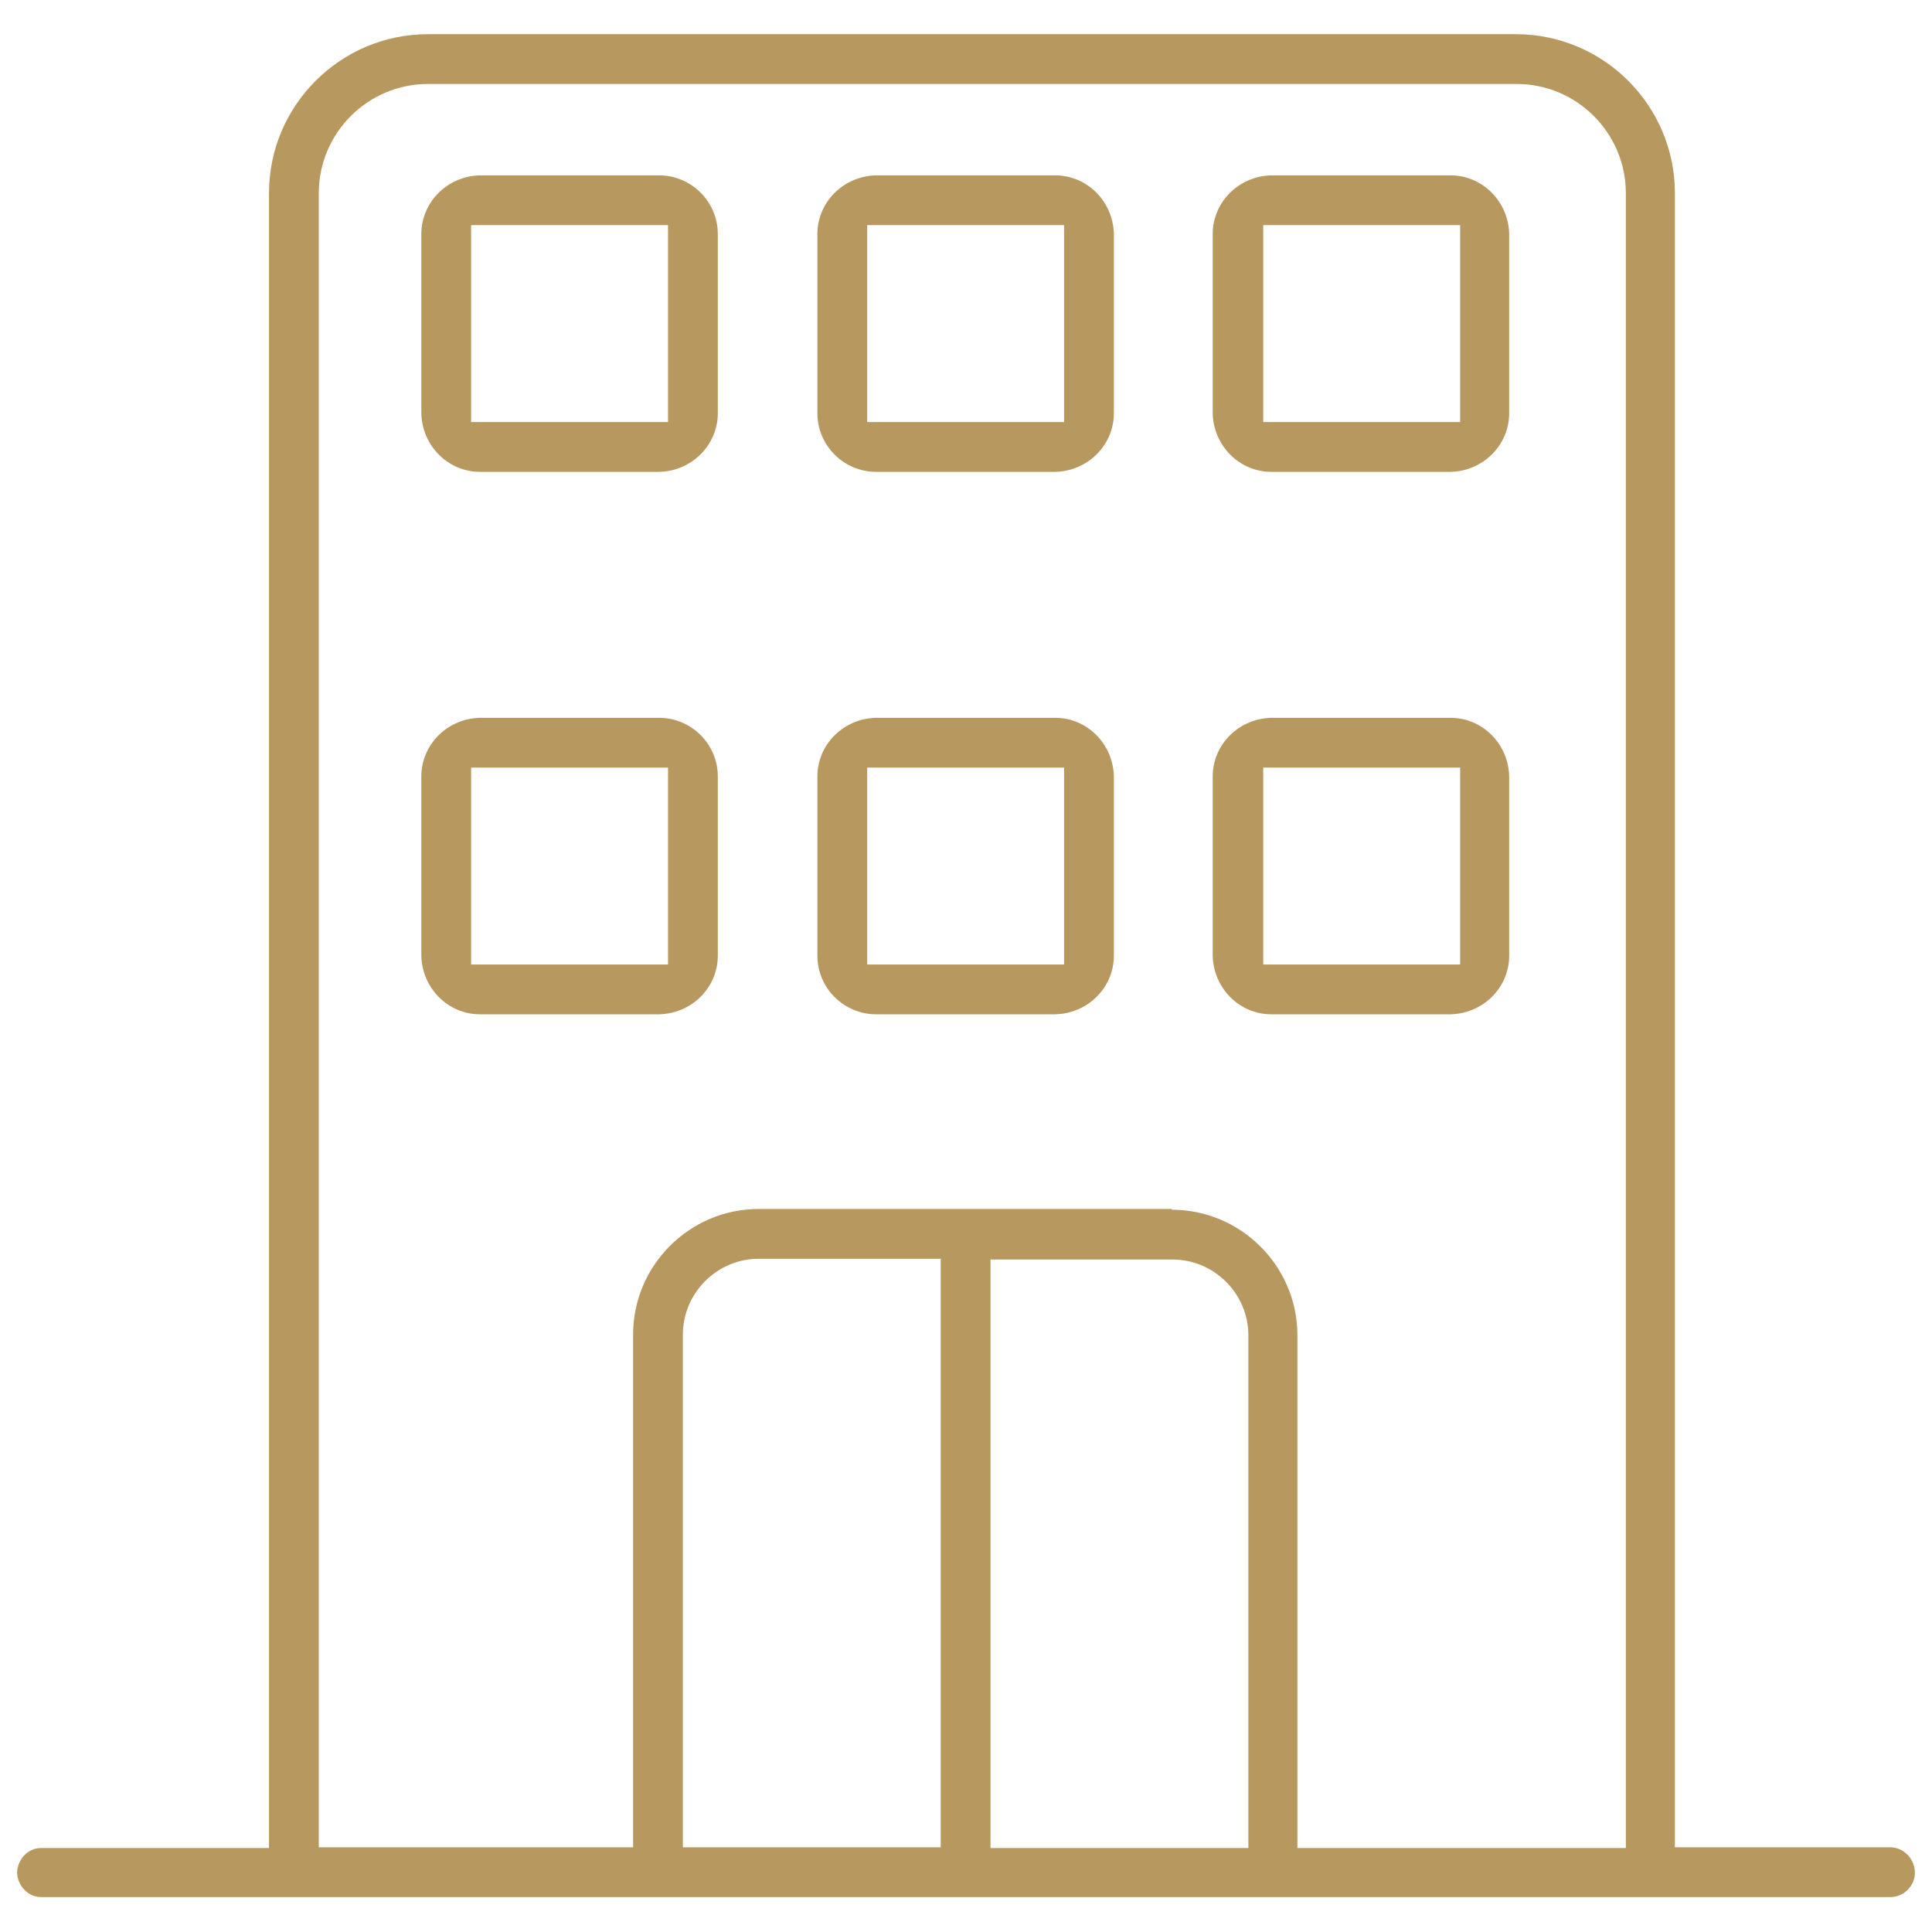 <svg xmlns="http://www.w3.org/2000/svg" viewBox="0 0 26 26">
    <path d="M.55,25.53c-.17,0-.31-.15-.32-.32,0-.18.14-.34.32-.34h3.07V2.6c0-1.18.96-2.14,2.14-2.14h14.64c1.18,0,2.14.96,2.14,2.14v22.26h2.89c.09,0,.17.03.24.1.06.06.1.15.1.24,0,.18-.15.33-.33.33H9.11c-3.67,0-6.95,0-8.56,0ZM15.77,16.28c.93,0,1.69.76,1.69,1.69v6.9h4.42V2.6c0-.81-.66-1.47-1.47-1.47H5.76c-.81,0-1.47.66-1.47,1.47v22.26h4.23v-6.9c0-.93.76-1.69,1.69-1.69h5.56ZM13.33,24.87h3.47v-6.9c0-.56-.46-1.02-1.02-1.02h-2.45v7.92ZM10.21,16.94c-.56,0-1.02.46-1.02,1.02v6.9h3.47v-7.92h-2.45Z" style="fill: #b7995f;"/>
    <path d="M6.46 6.35c-.43 0-.78-.35-.79-.79v-2.41c0-.43.35-.78.79-.79h2.41c.43 0 .79.35.79.79v2.41c0 .43-.35.78-.79.79h-2.41ZM6.34 5.68h2.65v-2.65h-2.65v2.65ZM11.79 6.35c-.43 0-.79-.35-.79-.79v-2.41c0-.43.35-.78.79-.79h2.41c.43 0 .78.35.79.79v2.41c0 .43-.35.78-.79.79h-2.41ZM11.67 5.68h2.65v-2.65h-2.65v2.65ZM17.11 6.35c-.43 0-.78-.35-.79-.79v-2.41c0-.43.35-.78.79-.79h2.41c.43 0 .78.35.79.79v2.41c0 .43-.35.78-.79.79h-2.41ZM17 5.68h2.65v-2.65h-2.65v2.65ZM6.46 13.65c-.43 0-.78-.35-.79-.79v-2.41c0-.43.35-.78.79-.79h2.41c.43 0 .79.35.79.79v2.41c0 .43-.35.78-.79.79h-2.41ZM6.34 12.98h2.65v-2.65h-2.65v2.65ZM11.79 13.65c-.43 0-.79-.35-.79-.79v-2.41c0-.43.35-.78.79-.79h2.41c.43 0 .78.35.79.79v2.41c0 .43-.35.78-.79.79h-2.41ZM11.67 12.98h2.65v-2.65h-2.65v2.65ZM17.11 13.65c-.43 0-.78-.35-.79-.79v-2.41c0-.43.35-.78.79-.79h2.41c.43 0 .78.35.79.79v2.41c0 .43-.35.78-.79.79h-2.41ZM17 12.98h2.65v-2.65h-2.65v2.65Z" style="fill: #b7995f;"/>
    <rect width="26" height="26" style="fill: none;"/>
</svg>
